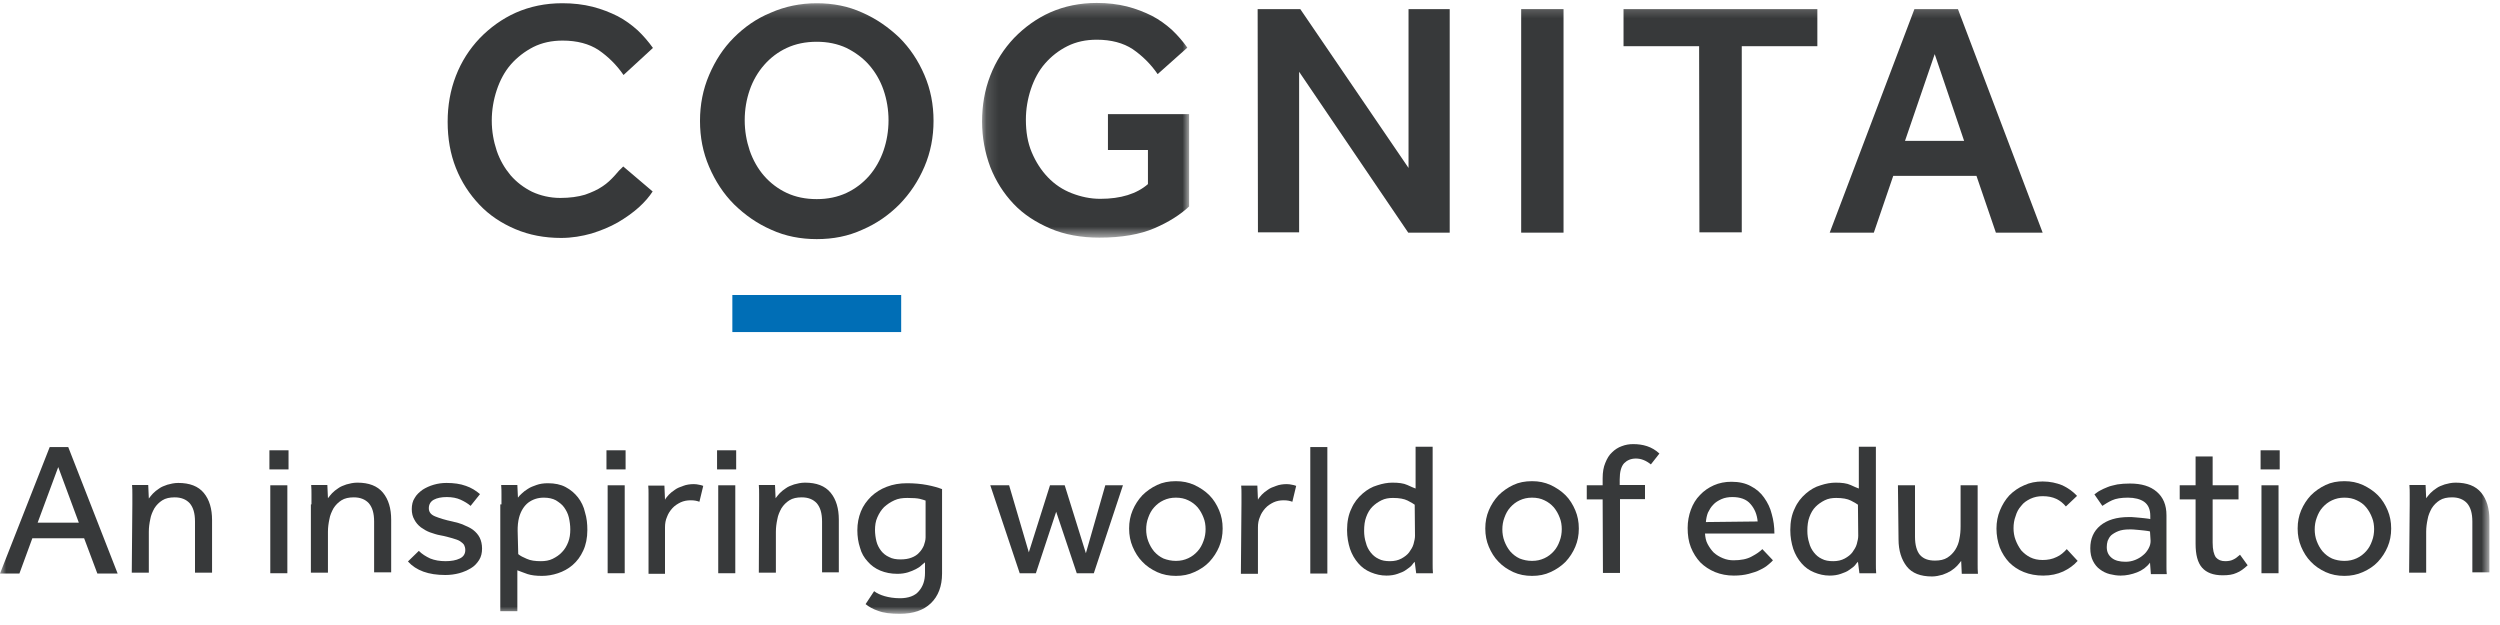 <svg xmlns="http://www.w3.org/2000/svg" width="204" height="51" viewBox="0 0 204 51" fill="none"><mask id="mask0" maskUnits="userSpaceOnUse" x="80" y="0" width="18" height="20"><path fill-rule="evenodd" clip-rule="evenodd" d="M80.136 0.24H97.032V19.392H80.136V0.24Z" fill="white"></path></mask><g mask="url(#mask0)"><path fill-rule="evenodd" clip-rule="evenodd" d="M90.48 9.312H97.032V16.848C96.312 17.52 95.376 18.12 94.2 18.624C93.024 19.128 91.536 19.392 89.712 19.392C88.224 19.392 86.88 19.152 85.704 18.648C84.528 18.144 83.52 17.496 82.704 16.632C81.888 15.768 81.264 14.784 80.808 13.632C80.376 12.48 80.136 11.232 80.136 9.912C80.136 8.592 80.352 7.344 80.808 6.168C81.264 4.992 81.912 3.984 82.752 3.096C83.592 2.232 84.576 1.512 85.704 1.008C86.856 0.504 88.104 0.24 89.496 0.24C90.384 0.24 91.2 0.336 91.968 0.528C92.712 0.72 93.384 0.984 94.008 1.296C94.608 1.608 95.16 2.016 95.64 2.448C96.12 2.904 96.528 3.384 96.888 3.888L94.464 6.048C93.888 5.208 93.192 4.536 92.424 4.008C91.656 3.504 90.672 3.24 89.496 3.24C88.608 3.24 87.816 3.408 87.096 3.768C86.376 4.128 85.776 4.608 85.272 5.184C84.768 5.76 84.384 6.48 84.12 7.272C83.856 8.064 83.712 8.904 83.712 9.768C83.712 10.752 83.856 11.64 84.192 12.432C84.528 13.224 84.96 13.896 85.512 14.472C86.064 15.048 86.712 15.48 87.456 15.768C88.2 16.056 88.968 16.224 89.784 16.224C91.464 16.224 92.76 15.816 93.672 15.024V12.24H90.408V9.312H90.48Z" fill="#37393A"></path></g><path fill-rule="evenodd" clip-rule="evenodd" d="M53.256 15.624C52.992 16.032 52.608 16.488 52.128 16.92C51.648 17.352 51.072 17.76 50.424 18.144C49.752 18.528 49.032 18.816 48.264 19.056C47.496 19.272 46.656 19.416 45.792 19.416C44.424 19.416 43.176 19.176 42.048 18.696C40.92 18.216 39.936 17.568 39.12 16.704C38.304 15.84 37.656 14.856 37.2 13.704C36.744 12.552 36.528 11.304 36.528 9.936C36.528 8.616 36.744 7.368 37.2 6.192C37.656 5.016 38.304 4.008 39.144 3.12C39.984 2.256 40.968 1.536 42.096 1.032C43.248 0.528 44.496 0.264 45.888 0.264C46.776 0.264 47.592 0.36 48.36 0.552C49.104 0.744 49.776 1.008 50.4 1.32C51 1.632 51.552 2.04 52.032 2.472C52.512 2.928 52.92 3.408 53.28 3.912L50.88 6.12C50.304 5.28 49.608 4.608 48.84 4.08C48.072 3.576 47.088 3.312 45.912 3.312C45.024 3.312 44.232 3.48 43.512 3.84C42.816 4.2 42.192 4.68 41.688 5.256C41.184 5.832 40.8 6.552 40.536 7.344C40.272 8.136 40.128 8.976 40.128 9.84C40.128 10.704 40.272 11.52 40.536 12.312C40.8 13.08 41.184 13.728 41.664 14.304C42.168 14.88 42.744 15.312 43.416 15.648C44.088 15.96 44.88 16.152 45.72 16.152C46.488 16.152 47.184 16.056 47.736 15.888C48.288 15.696 48.768 15.48 49.152 15.216C49.56 14.952 49.872 14.64 50.136 14.352C50.4 14.04 50.64 13.776 50.856 13.584L53.256 15.624Z" fill="#37393A"></path><path fill-rule="evenodd" clip-rule="evenodd" d="M102.624 0.744H106.104L114.936 13.704V0.744H118.296V18.984H114.912L106.008 5.856V18.96H102.648L102.624 0.744Z" fill="#37393A"></path><mask id="mask1" maskUnits="userSpaceOnUse" x="0" y="0" width="204" height="51"><path fill-rule="evenodd" clip-rule="evenodd" d="M0 50.088H203.136V0.24H0V50.088Z" fill="white"></path></mask><g mask="url(#mask1)"><path fill-rule="evenodd" clip-rule="evenodd" d="M124.128 18.984H127.584V0.744H124.128V18.984Z" fill="#37393A"></path><path fill-rule="evenodd" clip-rule="evenodd" d="M138.648 3.768H132.48V0.744H148.296V3.768H142.128V18.96H138.672L138.648 3.768Z" fill="#37393A"></path><path fill-rule="evenodd" clip-rule="evenodd" d="M66.648 16.248C67.536 16.248 68.352 16.08 69.072 15.744C69.792 15.408 70.416 14.928 70.92 14.352C71.424 13.776 71.832 13.056 72.096 12.288C72.36 11.52 72.504 10.68 72.504 9.816C72.504 8.952 72.36 8.112 72.096 7.344C71.832 6.576 71.424 5.88 70.92 5.304C70.416 4.728 69.792 4.272 69.072 3.912C68.352 3.576 67.536 3.408 66.648 3.408C65.736 3.408 64.92 3.576 64.2 3.912C63.48 4.248 62.88 4.704 62.352 5.304C61.848 5.88 61.44 6.576 61.176 7.344C60.912 8.112 60.768 8.928 60.768 9.816C60.768 10.68 60.912 11.496 61.176 12.288C61.44 13.056 61.848 13.776 62.352 14.352C62.856 14.928 63.48 15.408 64.2 15.744C64.92 16.08 65.736 16.248 66.648 16.248M66.648 19.512C65.328 19.512 64.08 19.272 62.928 18.744C61.776 18.24 60.792 17.544 59.904 16.68C59.04 15.816 58.368 14.784 57.864 13.608C57.36 12.432 57.12 11.208 57.12 9.864C57.12 8.544 57.36 7.296 57.864 6.12C58.368 4.944 59.016 3.936 59.88 3.072C60.744 2.208 61.728 1.512 62.904 1.032C64.056 0.528 65.304 0.264 66.648 0.264C67.968 0.264 69.216 0.504 70.368 1.032C71.52 1.536 72.504 2.232 73.392 3.072C74.256 3.936 74.928 4.944 75.432 6.12C75.936 7.296 76.176 8.52 76.176 9.864C76.176 11.184 75.936 12.432 75.432 13.608C74.928 14.784 74.256 15.792 73.392 16.68C72.528 17.544 71.544 18.24 70.368 18.744C69.216 19.272 67.992 19.512 66.648 19.512" fill="#37393A"></path><path fill-rule="evenodd" clip-rule="evenodd" d="M59.76 27.096H73.536V24.072H59.76V27.096Z" fill="#006EB6"></path><path fill-rule="evenodd" clip-rule="evenodd" d="M160.272 11.496L157.872 4.416L155.448 11.496H160.272ZM156.216 0.744H159.768L166.68 18.984H162.864L161.28 14.352H154.488L152.904 18.984H149.304L156.216 0.744Z" fill="#37393A"></path><path fill-rule="evenodd" clip-rule="evenodd" d="M6.432 42.648L4.752 38.112L3.072 42.648H6.432ZM4.056 36.48H5.568L9.6 46.8H7.944L6.864 43.92H2.64L1.584 46.8H-6.10352e-05L4.056 36.48Z" fill="#37393A"></path><path fill-rule="evenodd" clip-rule="evenodd" d="M10.8 41.16V40.32C10.8 40.104 10.8 39.84 10.776 39.576H12.096L12.144 40.68C12.24 40.536 12.36 40.416 12.48 40.272C12.624 40.128 12.792 39.984 12.984 39.864C13.176 39.72 13.392 39.648 13.656 39.552C13.92 39.48 14.208 39.408 14.544 39.408C15.48 39.408 16.176 39.672 16.632 40.224C17.088 40.776 17.304 41.52 17.304 42.432V46.728H15.912V42.552C15.912 41.88 15.768 41.4 15.48 41.064C15.192 40.752 14.784 40.584 14.256 40.584C13.848 40.584 13.512 40.656 13.248 40.824C12.984 40.992 12.768 41.208 12.6 41.472C12.456 41.736 12.312 42.048 12.264 42.36C12.192 42.696 12.144 43.032 12.144 43.392V46.728H10.752L10.8 41.16Z" fill="#37393A"></path><path fill-rule="evenodd" clip-rule="evenodd" d="M22.056 46.776H23.448V39.6H22.056V46.776ZM21.984 38.304H23.544V36.744H21.984V38.304Z" fill="#37393A"></path><path fill-rule="evenodd" clip-rule="evenodd" d="M25.416 41.16V40.32C25.416 40.104 25.416 39.84 25.392 39.576H26.712L26.76 40.656C26.856 40.512 26.976 40.392 27.096 40.248C27.24 40.104 27.408 39.96 27.6 39.84C27.792 39.696 28.008 39.624 28.272 39.528C28.536 39.456 28.824 39.384 29.16 39.384C30.096 39.384 30.792 39.648 31.248 40.2C31.704 40.752 31.92 41.496 31.92 42.408V46.704H30.528V42.552C30.528 41.88 30.384 41.4 30.096 41.064C29.808 40.752 29.4 40.584 28.872 40.584C28.464 40.584 28.128 40.656 27.864 40.824C27.6 40.992 27.384 41.208 27.216 41.472C27.072 41.736 26.928 42.048 26.88 42.36C26.808 42.696 26.76 43.032 26.76 43.392V46.728H25.368V41.16H25.416Z" fill="#37393A"></path><path fill-rule="evenodd" clip-rule="evenodd" d="M34.176 44.952C34.44 45.216 34.752 45.408 35.112 45.576C35.472 45.72 35.88 45.792 36.36 45.792C36.816 45.792 37.224 45.72 37.512 45.576C37.824 45.432 37.968 45.192 37.968 44.88C37.968 44.712 37.92 44.568 37.872 44.472C37.8 44.352 37.68 44.256 37.536 44.16C37.392 44.064 37.152 43.992 36.912 43.92C36.648 43.848 36.336 43.752 35.928 43.68C35.64 43.632 35.376 43.536 35.088 43.44C34.824 43.344 34.584 43.2 34.344 43.032C34.128 42.864 33.936 42.648 33.816 42.408C33.672 42.168 33.6 41.88 33.6 41.544C33.6 41.208 33.672 40.872 33.84 40.632C33.984 40.368 34.224 40.152 34.488 39.96C34.752 39.792 35.064 39.648 35.4 39.552C35.736 39.456 36.072 39.408 36.432 39.408C37.032 39.408 37.56 39.48 38.016 39.648C38.448 39.792 38.832 40.032 39.168 40.32L38.4 41.28C38.184 41.088 37.896 40.92 37.584 40.776C37.272 40.632 36.888 40.56 36.456 40.56C36.024 40.56 35.664 40.632 35.4 40.776C35.136 40.92 34.992 41.16 34.992 41.472C34.992 41.784 35.16 42 35.52 42.144C35.88 42.288 36.336 42.432 36.912 42.552C37.248 42.624 37.584 42.72 37.848 42.84C38.136 42.96 38.4 43.08 38.616 43.248C38.832 43.416 39.024 43.632 39.144 43.872C39.264 44.112 39.336 44.424 39.336 44.76C39.336 45.12 39.264 45.432 39.096 45.696C38.928 45.96 38.712 46.2 38.424 46.368C38.136 46.536 37.824 46.68 37.464 46.776C37.104 46.872 36.72 46.92 36.336 46.92C34.968 46.92 33.96 46.56 33.288 45.816L34.176 44.952Z" fill="#37393A"></path><path fill-rule="evenodd" clip-rule="evenodd" d="M42.288 45.216C42.456 45.36 42.696 45.48 42.984 45.6C43.296 45.744 43.68 45.792 44.136 45.792C44.472 45.792 44.808 45.744 45.096 45.6C45.384 45.456 45.648 45.288 45.864 45.048C46.08 44.832 46.248 44.544 46.368 44.232C46.488 43.92 46.536 43.584 46.536 43.2C46.536 42.864 46.488 42.528 46.416 42.216C46.344 41.904 46.2 41.64 46.032 41.4C45.864 41.16 45.624 40.992 45.36 40.824C45.096 40.68 44.76 40.608 44.376 40.608C43.872 40.608 43.464 40.752 43.104 41.016C42.768 41.28 42.504 41.688 42.36 42.216C42.312 42.384 42.288 42.552 42.264 42.744C42.24 42.936 42.24 43.152 42.24 43.32L42.288 45.216ZM40.92 41.16V40.32C40.92 40.104 40.92 39.84 40.896 39.576H42.216L42.264 40.608C42.336 40.512 42.432 40.392 42.576 40.272C42.72 40.128 42.888 40.008 43.08 39.888C43.296 39.744 43.512 39.672 43.776 39.576C44.04 39.48 44.352 39.432 44.712 39.432C45.264 39.432 45.744 39.528 46.152 39.744C46.56 39.96 46.896 40.248 47.16 40.584C47.424 40.92 47.64 41.352 47.736 41.808C47.88 42.264 47.928 42.744 47.928 43.248C47.928 43.896 47.808 44.472 47.592 44.928C47.376 45.408 47.088 45.792 46.728 46.104C46.368 46.416 45.96 46.632 45.528 46.776C45.096 46.92 44.664 46.992 44.232 46.992C43.728 46.992 43.368 46.944 43.056 46.848C42.768 46.752 42.48 46.632 42.216 46.536V49.872H40.824V41.16H40.92Z" fill="#37393A"></path><path fill-rule="evenodd" clip-rule="evenodd" d="M49.584 46.776H50.976V39.6H49.584V46.776ZM49.488 38.304H51.048V36.744H49.488V38.304Z" fill="#37393A"></path><path fill-rule="evenodd" clip-rule="evenodd" d="M52.92 41.064V40.296C52.92 40.08 52.92 39.84 52.896 39.624H54.216L54.264 40.776C54.336 40.632 54.456 40.512 54.576 40.368C54.72 40.224 54.888 40.08 55.08 39.96C55.272 39.816 55.488 39.744 55.752 39.648C55.992 39.552 56.304 39.504 56.616 39.504C56.76 39.504 56.928 39.528 57.024 39.552C57.168 39.576 57.264 39.6 57.384 39.648L57.072 40.944C56.88 40.872 56.664 40.824 56.376 40.824C56.064 40.824 55.8 40.872 55.536 40.992C55.296 41.112 55.056 41.256 54.864 41.472C54.672 41.688 54.528 41.904 54.432 42.168C54.312 42.432 54.264 42.72 54.264 43.032V46.824H52.92V41.064Z" fill="#37393A"></path><path fill-rule="evenodd" clip-rule="evenodd" d="M58.608 46.776H60V39.6H58.608V46.776ZM58.512 38.304H60.072V36.744H58.512V38.304Z" fill="#37393A"></path><path fill-rule="evenodd" clip-rule="evenodd" d="M61.944 41.16V40.32C61.944 40.104 61.944 39.84 61.92 39.576H63.24L63.288 40.656C63.384 40.512 63.504 40.392 63.624 40.248C63.768 40.104 63.936 39.96 64.128 39.84C64.32 39.696 64.536 39.624 64.8 39.528C65.064 39.456 65.352 39.384 65.688 39.384C66.624 39.384 67.32 39.648 67.776 40.2C68.232 40.752 68.448 41.496 68.448 42.408V46.704H67.08V42.552C67.08 41.88 66.936 41.4 66.648 41.064C66.36 40.752 65.952 40.584 65.424 40.584C65.016 40.584 64.68 40.656 64.416 40.824C64.152 40.992 63.936 41.208 63.768 41.472C63.624 41.736 63.48 42.048 63.432 42.36C63.36 42.696 63.312 43.032 63.312 43.392V46.728H61.92L61.944 41.16Z" fill="#37393A"></path><path fill-rule="evenodd" clip-rule="evenodd" d="M75.528 40.848C75.432 40.8 75.288 40.776 75.048 40.704C74.832 40.656 74.496 40.632 74.04 40.632C73.632 40.632 73.296 40.68 72.984 40.824C72.672 40.968 72.408 41.136 72.144 41.376C71.928 41.592 71.736 41.88 71.592 42.216C71.448 42.528 71.4 42.888 71.4 43.248C71.4 43.56 71.448 43.896 71.52 44.184C71.592 44.472 71.736 44.736 71.904 44.952C72.072 45.168 72.288 45.336 72.552 45.456C72.816 45.6 73.128 45.648 73.488 45.648C73.824 45.648 74.136 45.6 74.376 45.504C74.64 45.408 74.856 45.264 75 45.096C75.168 44.928 75.288 44.736 75.384 44.52C75.456 44.304 75.528 44.088 75.528 43.848V40.848ZM71.328 48.24C71.544 48.408 71.856 48.552 72.192 48.648C72.528 48.744 72.96 48.816 73.44 48.816C74.112 48.816 74.664 48.624 74.976 48.24C75.312 47.856 75.48 47.376 75.48 46.752V45.888C75.408 45.936 75.312 46.032 75.192 46.128C75.072 46.248 74.928 46.344 74.736 46.44C74.544 46.536 74.328 46.632 74.088 46.704C73.848 46.776 73.56 46.824 73.224 46.824C72.696 46.824 72.24 46.728 71.832 46.56C71.424 46.392 71.064 46.128 70.8 45.816C70.512 45.504 70.296 45.144 70.176 44.688C70.032 44.256 69.96 43.776 69.96 43.272C69.96 42.72 70.056 42.216 70.248 41.736C70.44 41.256 70.728 40.872 71.088 40.512C71.448 40.176 71.856 39.912 72.36 39.72C72.864 39.528 73.392 39.432 74.016 39.432C74.592 39.432 75.144 39.48 75.648 39.576C76.152 39.672 76.56 39.792 76.872 39.912V46.8C76.872 47.832 76.56 48.648 75.96 49.224C75.36 49.8 74.52 50.088 73.416 50.088C72.672 50.088 72.096 50.016 71.664 49.848C71.232 49.704 70.896 49.512 70.632 49.296L71.328 48.24Z" fill="#37393A"></path><path fill-rule="evenodd" clip-rule="evenodd" d="M80.808 39.6H82.344L83.952 45.072L85.68 39.6H86.88L88.608 45.144L90.192 39.6H91.632L89.256 46.776H87.864L86.184 41.76L84.528 46.776H83.208L80.808 39.6Z" fill="#37393A"></path><path fill-rule="evenodd" clip-rule="evenodd" d="M95.952 45.768C96.336 45.768 96.648 45.696 96.96 45.552C97.272 45.408 97.512 45.216 97.728 44.976C97.944 44.736 98.088 44.472 98.208 44.136C98.328 43.824 98.376 43.488 98.376 43.176C98.376 42.864 98.328 42.528 98.208 42.24C98.088 41.928 97.944 41.664 97.728 41.4C97.512 41.16 97.272 40.968 96.96 40.824C96.672 40.68 96.336 40.608 95.952 40.608C95.568 40.608 95.256 40.68 94.944 40.824C94.632 40.968 94.392 41.16 94.176 41.4C93.96 41.64 93.816 41.904 93.696 42.24C93.576 42.552 93.528 42.888 93.528 43.2C93.528 43.512 93.576 43.848 93.696 44.16C93.816 44.472 93.96 44.736 94.176 45C94.392 45.24 94.632 45.432 94.944 45.576C95.256 45.696 95.592 45.768 95.952 45.768M95.952 46.992C95.4 46.992 94.896 46.896 94.416 46.68C93.96 46.464 93.552 46.2 93.216 45.84C92.88 45.504 92.616 45.072 92.424 44.616C92.232 44.16 92.136 43.68 92.136 43.128C92.136 42.576 92.232 42.096 92.424 41.64C92.616 41.184 92.88 40.776 93.216 40.416C93.552 40.08 93.96 39.792 94.416 39.576C94.872 39.36 95.376 39.264 95.952 39.264C96.504 39.264 96.984 39.36 97.464 39.576C97.92 39.792 98.328 40.056 98.688 40.416C99.024 40.752 99.288 41.184 99.48 41.64C99.672 42.096 99.768 42.576 99.768 43.128C99.768 43.68 99.672 44.16 99.48 44.616C99.288 45.072 99.024 45.48 98.688 45.84C98.352 46.2 97.944 46.464 97.464 46.68C97.008 46.896 96.504 46.992 95.952 46.992" fill="#37393A"></path><path fill-rule="evenodd" clip-rule="evenodd" d="M101.304 41.064V40.296C101.304 40.08 101.304 39.84 101.28 39.624H102.6L102.648 40.776C102.72 40.632 102.84 40.512 102.96 40.368C103.104 40.224 103.272 40.08 103.464 39.96C103.656 39.816 103.872 39.744 104.136 39.648C104.376 39.552 104.688 39.504 105 39.504C105.144 39.504 105.312 39.528 105.408 39.552C105.552 39.576 105.648 39.6 105.768 39.648L105.456 40.944C105.264 40.872 105.048 40.824 104.76 40.824C104.448 40.824 104.184 40.872 103.92 40.992C103.68 41.112 103.44 41.256 103.248 41.472C103.056 41.688 102.912 41.904 102.816 42.168C102.696 42.432 102.648 42.72 102.648 43.032V46.824H101.256L101.304 41.064Z" fill="#37393A"></path><path fill-rule="evenodd" clip-rule="evenodd" d="M106.92 46.8H108.312V36.48H106.92V46.8Z" fill="#37393A"></path><path fill-rule="evenodd" clip-rule="evenodd" d="M115.44 41.184C115.344 41.112 115.152 40.992 114.864 40.848C114.576 40.704 114.192 40.632 113.664 40.632C113.328 40.632 113.016 40.68 112.728 40.824C112.44 40.968 112.2 41.136 111.984 41.352C111.768 41.568 111.6 41.856 111.48 42.192C111.36 42.504 111.312 42.888 111.312 43.32C111.312 43.656 111.36 43.992 111.456 44.28C111.528 44.592 111.672 44.856 111.84 45.072C112.008 45.288 112.224 45.48 112.488 45.6C112.752 45.744 113.064 45.792 113.424 45.792C113.784 45.792 114.096 45.72 114.36 45.576C114.624 45.432 114.84 45.264 114.984 45.072C115.128 44.856 115.272 44.664 115.344 44.4C115.416 44.136 115.464 43.92 115.464 43.728L115.44 41.184ZM115.44 45.84C115.392 45.888 115.296 45.984 115.2 46.128C115.08 46.272 114.912 46.368 114.72 46.512C114.528 46.656 114.312 46.728 114.048 46.824C113.784 46.92 113.472 46.968 113.136 46.968C112.68 46.968 112.272 46.872 111.864 46.704C111.456 46.536 111.12 46.296 110.832 45.96C110.544 45.624 110.328 45.264 110.16 44.784C110.016 44.328 109.92 43.824 109.92 43.248C109.92 42.576 110.04 41.976 110.28 41.496C110.496 40.992 110.808 40.608 111.192 40.272C111.552 39.96 111.96 39.72 112.392 39.6C112.824 39.456 113.232 39.384 113.616 39.384C114.12 39.384 114.528 39.432 114.84 39.576C115.128 39.72 115.344 39.792 115.512 39.864V36.456H116.904V45.192V46.032C116.904 46.248 116.904 46.512 116.928 46.776H115.56L115.44 45.84Z" fill="#37393A"></path><path fill-rule="evenodd" clip-rule="evenodd" d="M125.016 45.768C125.4 45.768 125.712 45.696 126.024 45.552C126.336 45.408 126.576 45.216 126.792 44.976C127.008 44.736 127.152 44.472 127.272 44.136C127.392 43.824 127.44 43.488 127.44 43.176C127.44 42.864 127.392 42.528 127.272 42.24C127.152 41.928 127.008 41.664 126.792 41.4C126.576 41.16 126.336 40.968 126.024 40.824C125.736 40.68 125.4 40.608 125.016 40.608C124.632 40.608 124.32 40.68 124.008 40.824C123.696 40.968 123.456 41.16 123.24 41.4C123.024 41.64 122.88 41.904 122.76 42.24C122.64 42.552 122.592 42.888 122.592 43.2C122.592 43.512 122.64 43.848 122.76 44.16C122.88 44.472 123.024 44.736 123.24 45C123.456 45.24 123.696 45.432 124.008 45.576C124.32 45.696 124.632 45.768 125.016 45.768M125.016 46.992C124.464 46.992 123.96 46.896 123.48 46.68C123.024 46.464 122.616 46.2 122.28 45.84C121.944 45.504 121.68 45.072 121.488 44.616C121.296 44.16 121.2 43.68 121.2 43.128C121.2 42.576 121.296 42.096 121.488 41.64C121.68 41.184 121.944 40.776 122.28 40.416C122.616 40.08 123.024 39.792 123.48 39.576C123.936 39.36 124.44 39.264 125.016 39.264C125.568 39.264 126.048 39.36 126.528 39.576C126.984 39.792 127.392 40.056 127.752 40.416C128.088 40.752 128.352 41.184 128.544 41.64C128.736 42.096 128.832 42.576 128.832 43.128C128.832 43.68 128.736 44.16 128.544 44.616C128.352 45.072 128.088 45.48 127.752 45.84C127.416 46.176 127.008 46.464 126.528 46.68C126.072 46.896 125.568 46.992 125.016 46.992" fill="#37393A"></path><path fill-rule="evenodd" clip-rule="evenodd" d="M130.776 40.752H129.48V39.6H130.776V39.024C130.776 38.52 130.848 38.112 130.992 37.776C131.136 37.416 131.304 37.128 131.544 36.912C131.76 36.696 132.048 36.504 132.336 36.408C132.648 36.288 132.936 36.24 133.272 36.24C133.656 36.24 134.04 36.288 134.4 36.408C134.76 36.528 135.096 36.72 135.408 37.008L134.712 37.896C134.328 37.584 133.92 37.416 133.488 37.416C133.08 37.416 132.768 37.56 132.528 37.8C132.288 38.064 132.168 38.496 132.168 39.12V39.576H134.232V40.728H132.192V46.752H130.8L130.776 40.752Z" fill="#37393A"></path><path fill-rule="evenodd" clip-rule="evenodd" d="M143.424 42.552C143.376 42 143.184 41.52 142.848 41.136C142.512 40.728 141.984 40.56 141.36 40.56C141.048 40.56 140.736 40.608 140.472 40.728C140.208 40.848 139.968 40.992 139.8 41.184C139.608 41.376 139.488 41.592 139.368 41.832C139.272 42.072 139.224 42.336 139.2 42.6L143.424 42.552ZM144.672 45.72C144.6 45.816 144.456 45.936 144.288 46.08C144.12 46.224 143.904 46.368 143.64 46.488C143.376 46.632 143.064 46.728 142.704 46.824C142.344 46.92 141.936 46.968 141.48 46.968C140.928 46.968 140.424 46.872 139.944 46.68C139.488 46.488 139.08 46.224 138.744 45.888C138.432 45.552 138.168 45.144 137.976 44.664C137.784 44.184 137.712 43.656 137.712 43.08C137.712 42.552 137.808 42.048 137.976 41.592C138.144 41.136 138.384 40.728 138.72 40.392C139.032 40.056 139.416 39.792 139.848 39.6C140.28 39.408 140.76 39.312 141.288 39.312C141.912 39.312 142.44 39.432 142.872 39.672C143.304 39.888 143.688 40.224 143.952 40.608C144.24 41.016 144.456 41.448 144.576 41.952C144.72 42.456 144.792 42.984 144.792 43.536H139.128C139.152 43.848 139.2 44.136 139.344 44.4C139.488 44.664 139.656 44.904 139.848 45.096C140.064 45.288 140.304 45.432 140.592 45.552C140.88 45.672 141.168 45.72 141.456 45.72C142.056 45.72 142.56 45.624 142.944 45.408C143.352 45.192 143.616 45 143.808 44.808L144.672 45.72Z" fill="#37393A"></path><path fill-rule="evenodd" clip-rule="evenodd" d="M151.608 41.184C151.512 41.112 151.32 40.992 151.032 40.848C150.744 40.704 150.36 40.632 149.832 40.632C149.496 40.632 149.184 40.68 148.896 40.824C148.608 40.968 148.368 41.136 148.152 41.352C147.936 41.568 147.768 41.856 147.648 42.192C147.528 42.504 147.48 42.888 147.48 43.32C147.48 43.656 147.528 43.992 147.624 44.28C147.696 44.592 147.84 44.856 148.008 45.072C148.176 45.288 148.392 45.48 148.656 45.6C148.92 45.744 149.232 45.792 149.592 45.792C149.952 45.792 150.264 45.72 150.528 45.576C150.792 45.432 151.008 45.264 151.152 45.072C151.296 44.856 151.44 44.664 151.512 44.4C151.584 44.136 151.632 43.92 151.632 43.728L151.608 41.184ZM151.608 45.84C151.56 45.888 151.464 45.984 151.368 46.128C151.248 46.272 151.08 46.368 150.888 46.512C150.696 46.656 150.48 46.728 150.216 46.824C149.952 46.92 149.64 46.968 149.304 46.968C148.848 46.968 148.44 46.872 148.032 46.704C147.624 46.536 147.288 46.296 147 45.96C146.712 45.624 146.496 45.264 146.328 44.784C146.184 44.328 146.088 43.824 146.088 43.248C146.088 42.576 146.208 41.976 146.448 41.496C146.664 40.992 146.976 40.608 147.36 40.272C147.72 39.96 148.128 39.72 148.56 39.6C148.992 39.456 149.4 39.384 149.784 39.384C150.288 39.384 150.696 39.432 151.008 39.576C151.296 39.72 151.512 39.792 151.68 39.864V36.456H153.072V45.192V46.032C153.072 46.248 153.072 46.512 153.096 46.776H151.728L151.608 45.84Z" fill="#37393A"></path><path fill-rule="evenodd" clip-rule="evenodd" d="M154.872 39.6H156.264V43.8C156.264 44.472 156.408 44.976 156.672 45.288C156.96 45.6 157.344 45.744 157.896 45.744C158.304 45.744 158.64 45.672 158.904 45.504C159.168 45.336 159.384 45.12 159.552 44.856C159.72 44.592 159.84 44.28 159.888 43.968C159.96 43.632 159.984 43.296 159.984 42.936V39.6H161.376V45.24V46.08C161.376 46.296 161.376 46.56 161.4 46.824H160.08L160.032 45.768C159.936 45.912 159.816 46.032 159.696 46.176C159.552 46.32 159.384 46.464 159.192 46.584C159 46.704 158.784 46.8 158.52 46.896C158.256 46.968 157.968 47.04 157.656 47.04C156.72 47.04 156.024 46.776 155.592 46.224C155.16 45.672 154.92 44.928 154.92 44.016L154.872 39.6Z" fill="#37393A"></path><path fill-rule="evenodd" clip-rule="evenodd" d="M169.536 45.768C169.224 46.128 168.816 46.416 168.36 46.632C167.88 46.848 167.352 46.968 166.728 46.968C166.152 46.968 165.624 46.872 165.144 46.68C164.664 46.488 164.28 46.224 163.944 45.888C163.632 45.552 163.368 45.144 163.176 44.664C163.008 44.184 162.912 43.68 162.912 43.128C162.912 42.6 163.008 42.096 163.2 41.64C163.392 41.184 163.632 40.776 163.968 40.416C164.304 40.08 164.712 39.792 165.168 39.6C165.624 39.384 166.128 39.288 166.68 39.288C167.28 39.288 167.808 39.408 168.288 39.6C168.744 39.816 169.152 40.104 169.488 40.464L168.576 41.328C168.36 41.064 168.096 40.848 167.784 40.704C167.472 40.56 167.112 40.488 166.68 40.488C166.296 40.488 165.984 40.56 165.672 40.704C165.384 40.848 165.12 41.016 164.928 41.28C164.712 41.52 164.568 41.784 164.472 42.12C164.352 42.432 164.304 42.768 164.304 43.104C164.304 43.416 164.352 43.752 164.472 44.064C164.592 44.376 164.736 44.64 164.928 44.904C165.144 45.144 165.384 45.336 165.672 45.48C165.96 45.624 166.296 45.696 166.68 45.696C167.088 45.696 167.472 45.624 167.808 45.456C168.144 45.312 168.408 45.072 168.648 44.808L169.536 45.768Z" fill="#37393A"></path><path fill-rule="evenodd" clip-rule="evenodd" d="M175.44 43.368C175.392 43.344 175.32 43.344 175.2 43.32C175.08 43.296 174.96 43.296 174.792 43.272C174.648 43.248 174.48 43.248 174.288 43.224C174.12 43.2 173.952 43.2 173.784 43.2C173.376 43.2 173.088 43.248 172.848 43.344C172.608 43.44 172.416 43.56 172.272 43.68C172.128 43.824 172.056 43.968 171.984 44.136C171.936 44.304 171.912 44.472 171.912 44.64C171.912 45.048 172.056 45.312 172.32 45.528C172.584 45.744 172.968 45.84 173.448 45.84C173.712 45.84 173.976 45.792 174.216 45.696C174.456 45.6 174.672 45.48 174.864 45.312C175.056 45.168 175.2 44.976 175.32 44.76C175.44 44.544 175.488 44.352 175.488 44.136L175.44 43.368ZM175.44 45.912C175.176 46.272 174.816 46.536 174.384 46.704C173.952 46.872 173.496 46.968 173.04 46.968C172.728 46.968 172.464 46.92 172.152 46.848C171.864 46.776 171.576 46.632 171.36 46.464C171.12 46.296 170.928 46.056 170.784 45.768C170.64 45.48 170.568 45.144 170.568 44.736C170.568 43.968 170.832 43.344 171.384 42.888C171.936 42.432 172.704 42.192 173.712 42.192C173.88 42.192 174.048 42.192 174.24 42.216C174.432 42.24 174.6 42.24 174.768 42.264C174.936 42.288 175.08 42.288 175.2 42.312C175.344 42.336 175.416 42.336 175.464 42.36V42.096C175.464 41.568 175.296 41.184 174.96 40.944C174.648 40.728 174.192 40.608 173.64 40.608C173.088 40.608 172.656 40.68 172.344 40.824C172.032 40.968 171.768 41.136 171.552 41.28L170.904 40.344C171.048 40.248 171.168 40.128 171.36 40.032C171.528 39.936 171.744 39.84 171.984 39.744C172.2 39.648 172.488 39.6 172.776 39.528C173.088 39.48 173.424 39.456 173.808 39.456C174.744 39.456 175.464 39.672 175.992 40.128C176.52 40.584 176.784 41.208 176.784 42.048V45.432V46.2C176.784 46.44 176.784 46.68 176.808 46.848H175.512L175.44 45.912Z" fill="#37393A"></path><path fill-rule="evenodd" clip-rule="evenodd" d="M179.16 40.752H177.864V39.6H179.16V37.248H180.552V39.6H182.664V40.752H180.552V44.28C180.552 44.856 180.648 45.24 180.816 45.48C181.008 45.696 181.248 45.792 181.584 45.792C181.848 45.792 182.088 45.744 182.256 45.648C182.424 45.576 182.592 45.432 182.784 45.264L183.408 46.128C183.096 46.416 182.808 46.632 182.496 46.752C182.184 46.896 181.824 46.944 181.368 46.944C180.6 46.944 180.048 46.728 179.688 46.32C179.328 45.912 179.16 45.264 179.16 44.376V40.752Z" fill="#37393A"></path><path fill-rule="evenodd" clip-rule="evenodd" d="M184.536 46.776H185.928V39.6H184.536V46.776ZM184.464 38.304H186.024V36.744H184.464V38.304Z" fill="#37393A"></path><path fill-rule="evenodd" clip-rule="evenodd" d="M191.304 45.768C191.688 45.768 192 45.696 192.312 45.552C192.624 45.408 192.864 45.216 193.08 44.976C193.296 44.736 193.44 44.472 193.56 44.136C193.68 43.824 193.728 43.488 193.728 43.176C193.728 42.864 193.68 42.528 193.56 42.24C193.44 41.928 193.296 41.664 193.08 41.4C192.864 41.136 192.624 40.968 192.312 40.824C192.024 40.68 191.688 40.608 191.304 40.608C190.92 40.608 190.608 40.68 190.296 40.824C189.984 40.968 189.744 41.16 189.528 41.4C189.312 41.64 189.168 41.904 189.048 42.24C188.928 42.552 188.88 42.888 188.88 43.2C188.88 43.512 188.928 43.848 189.048 44.16C189.168 44.472 189.312 44.736 189.528 45C189.744 45.24 189.984 45.432 190.296 45.576C190.584 45.696 190.92 45.768 191.304 45.768M191.304 46.992C190.752 46.992 190.248 46.896 189.768 46.68C189.312 46.464 188.904 46.2 188.568 45.84C188.232 45.504 187.968 45.072 187.776 44.616C187.584 44.16 187.488 43.68 187.488 43.128C187.488 42.576 187.584 42.096 187.776 41.64C187.968 41.184 188.232 40.776 188.568 40.416C188.904 40.08 189.312 39.792 189.768 39.576C190.224 39.36 190.728 39.264 191.304 39.264C191.856 39.264 192.336 39.36 192.816 39.576C193.272 39.792 193.68 40.056 194.04 40.416C194.376 40.752 194.64 41.184 194.832 41.64C195.024 42.096 195.12 42.576 195.12 43.128C195.12 43.68 195.024 44.16 194.832 44.616C194.64 45.072 194.376 45.48 194.04 45.84C193.704 46.2 193.296 46.464 192.816 46.68C192.336 46.896 191.832 46.992 191.304 46.992" fill="#37393A"></path><path fill-rule="evenodd" clip-rule="evenodd" d="M196.632 41.16V40.32C196.632 40.104 196.632 39.84 196.608 39.576H197.928L197.976 40.656C198.072 40.512 198.192 40.392 198.312 40.248C198.456 40.104 198.624 39.96 198.816 39.84C199.008 39.696 199.224 39.624 199.488 39.528C199.752 39.456 200.04 39.384 200.376 39.384C201.312 39.384 202.008 39.648 202.464 40.2C202.92 40.752 203.136 41.496 203.136 42.408V46.704H201.744V42.552C201.744 41.88 201.6 41.4 201.312 41.064C201.024 40.752 200.616 40.584 200.088 40.584C199.68 40.584 199.344 40.656 199.08 40.824C198.816 40.992 198.6 41.208 198.432 41.472C198.288 41.736 198.144 42.048 198.096 42.36C198.024 42.696 197.976 43.032 197.976 43.392V46.728H196.584L196.632 41.16Z" fill="#37393A"></path></g></svg>